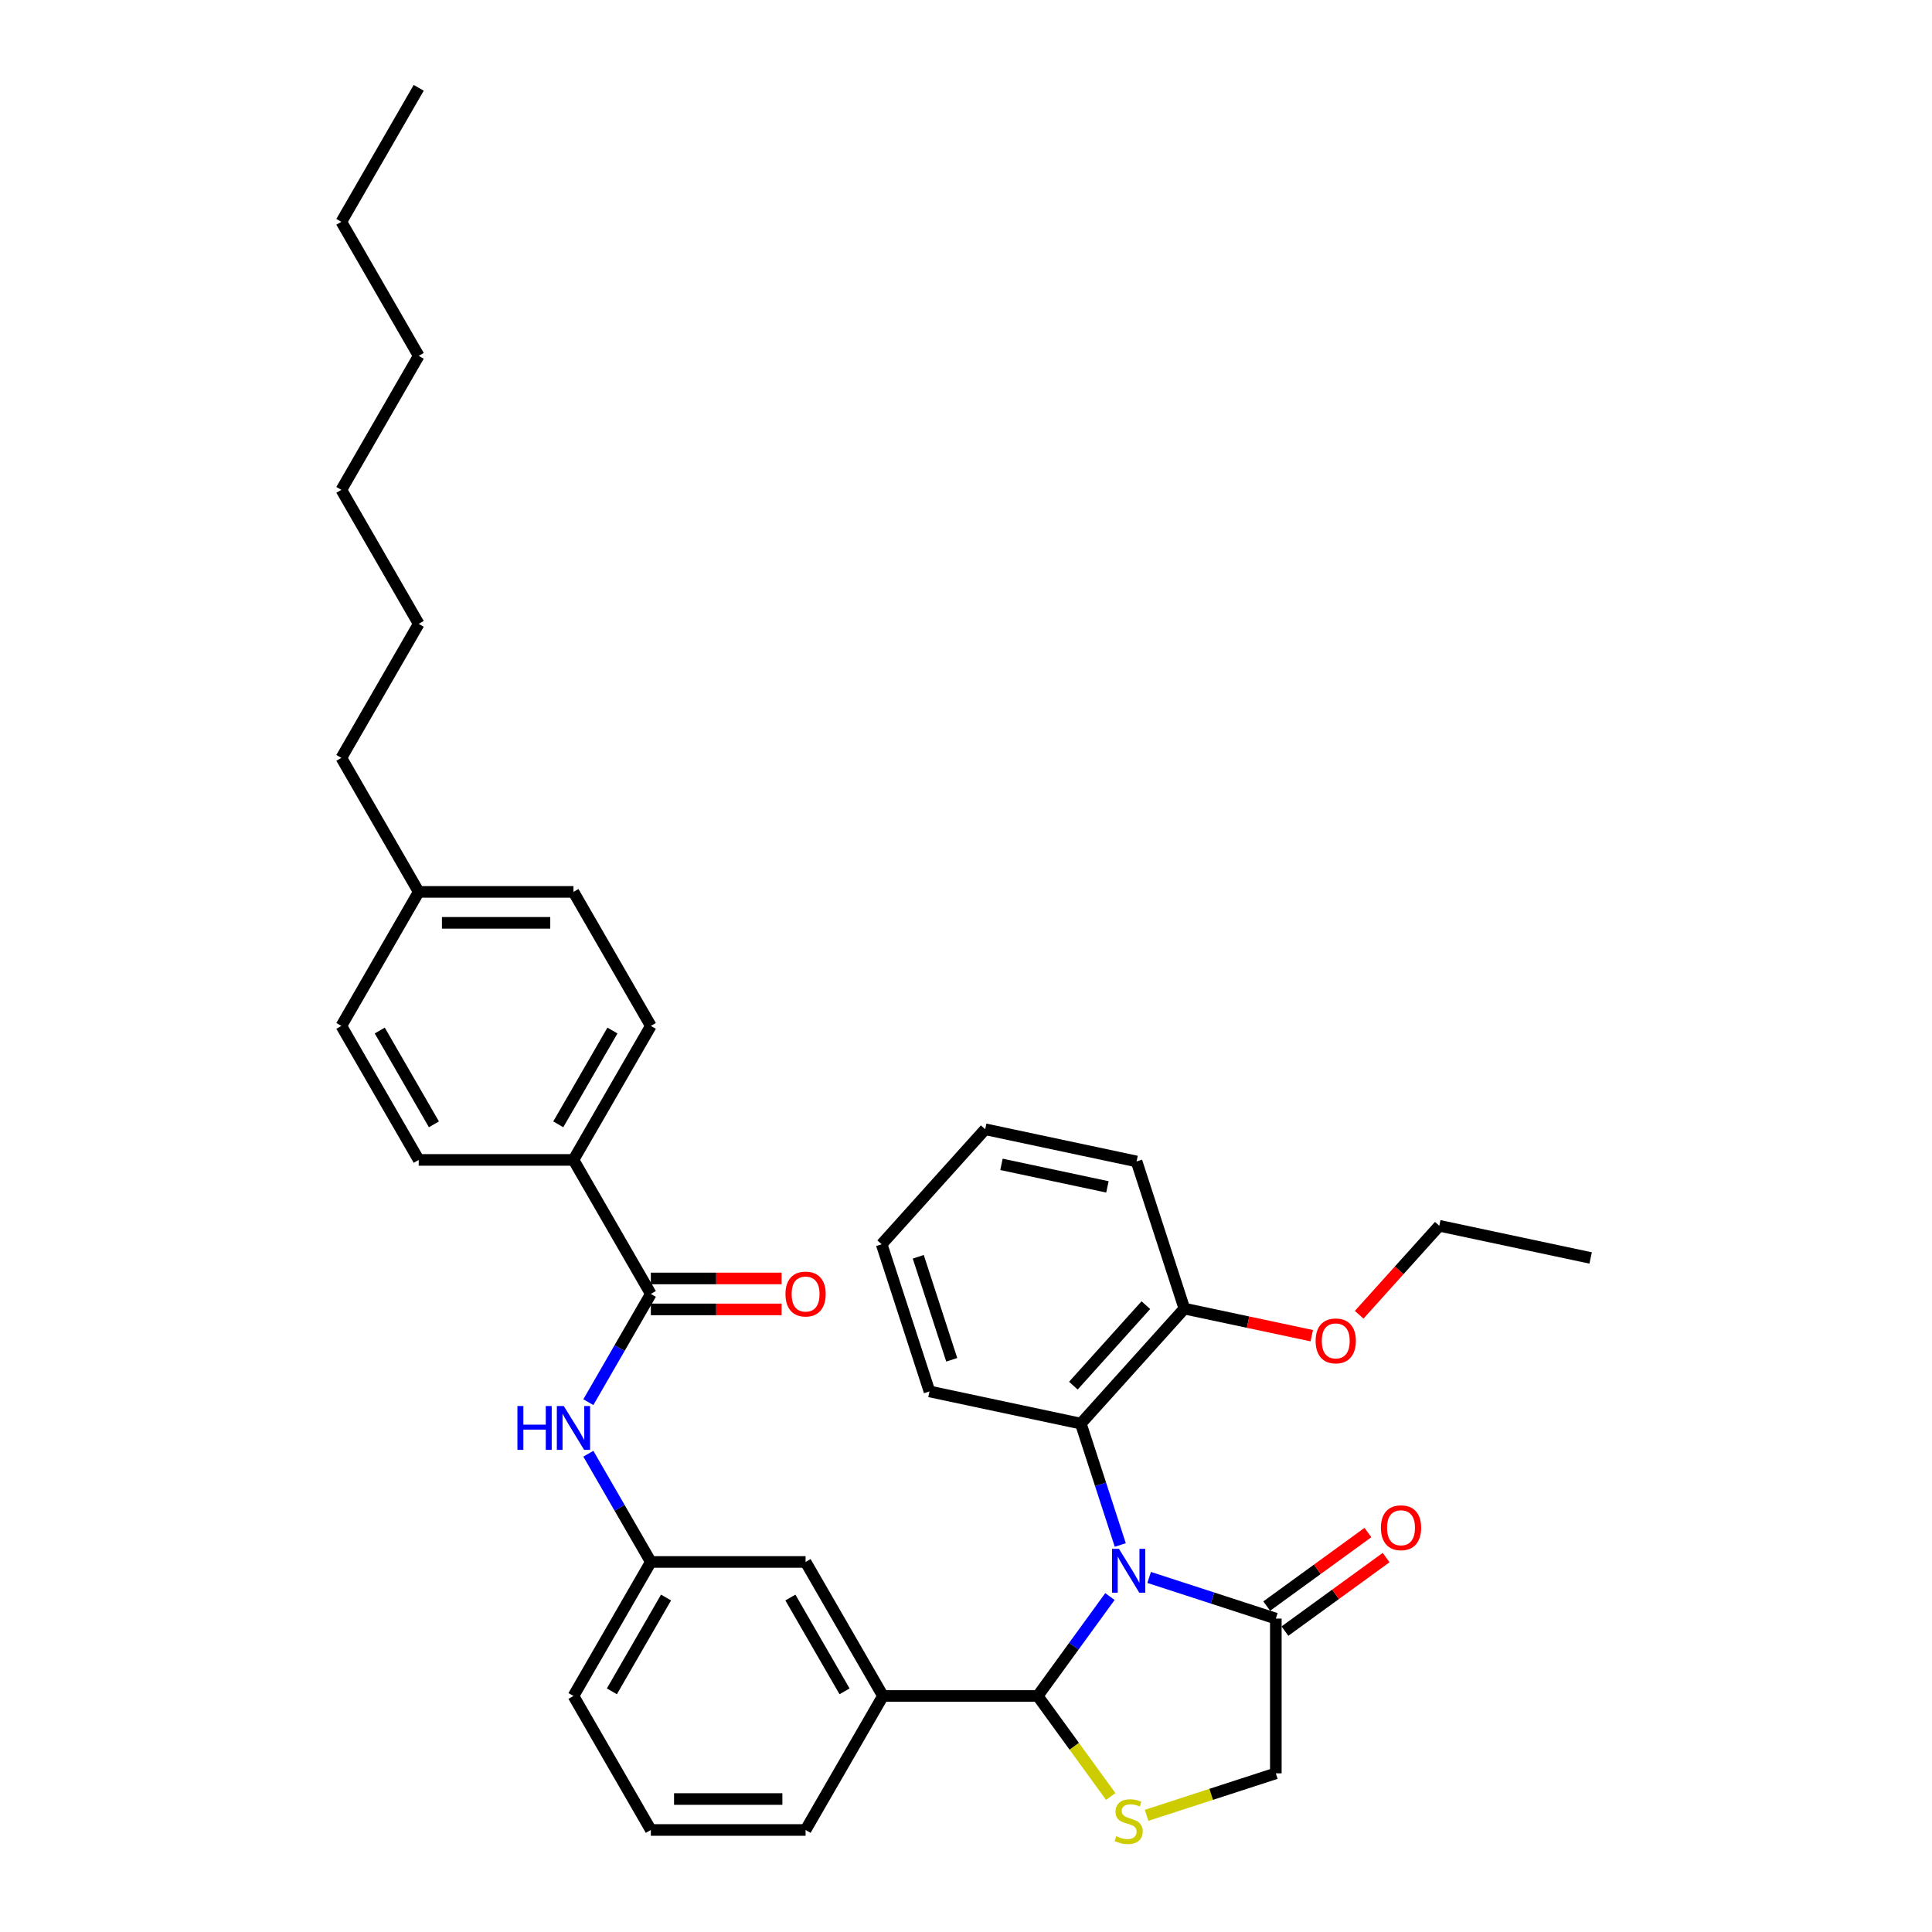 <?xml version='1.0' encoding='iso-8859-1'?>
<svg version='1.1' baseProfile='full'
              xmlns='http://www.w3.org/2000/svg'
                      xmlns:rdkit='http://www.rdkit.org/xml'
                      xmlns:xlink='http://www.w3.org/1999/xlink'
                  xml:space='preserve'
width='1000px' height='1000px' viewBox='0 0 1000 1000'>
<!-- END OF HEADER -->
<rect style='opacity:1.0;fill:#FFFFFF;stroke:none' width='1000' height='1000' x='0' y='0'> </rect>
<path class='bond-0' d='M 304.529,725.756 L 320.701,697.746' style='fill:none;fill-rule:evenodd;stroke:#0000FF;stroke-width:6px;stroke-linecap:butt;stroke-linejoin:miter;stroke-opacity:1' />
<path class='bond-0' d='M 320.701,697.746 L 336.873,669.735' style='fill:none;fill-rule:evenodd;stroke:#000000;stroke-width:6px;stroke-linecap:butt;stroke-linejoin:miter;stroke-opacity:1' />
<path class='bond-1' d='M 304.529,752.444 L 320.701,780.454' style='fill:none;fill-rule:evenodd;stroke:#0000FF;stroke-width:6px;stroke-linecap:butt;stroke-linejoin:miter;stroke-opacity:1' />
<path class='bond-1' d='M 320.701,780.454 L 336.873,808.464' style='fill:none;fill-rule:evenodd;stroke:#000000;stroke-width:6px;stroke-linecap:butt;stroke-linejoin:miter;stroke-opacity:1' />
<path class='bond-2' d='M 296.825,600.371 L 336.873,531.006' style='fill:none;fill-rule:evenodd;stroke:#000000;stroke-width:6px;stroke-linecap:butt;stroke-linejoin:miter;stroke-opacity:1' />
<path class='bond-2' d='M 288.96,581.957 L 316.993,533.401' style='fill:none;fill-rule:evenodd;stroke:#000000;stroke-width:6px;stroke-linecap:butt;stroke-linejoin:miter;stroke-opacity:1' />
<path class='bond-3' d='M 296.825,600.371 L 216.73,600.371' style='fill:none;fill-rule:evenodd;stroke:#000000;stroke-width:6px;stroke-linecap:butt;stroke-linejoin:miter;stroke-opacity:1' />
<path class='bond-4' d='M 296.825,600.371 L 336.873,669.735' style='fill:none;fill-rule:evenodd;stroke:#000000;stroke-width:6px;stroke-linecap:butt;stroke-linejoin:miter;stroke-opacity:1' />
<path class='bond-5' d='M 336.873,677.745 L 370.713,677.745' style='fill:none;fill-rule:evenodd;stroke:#000000;stroke-width:6px;stroke-linecap:butt;stroke-linejoin:miter;stroke-opacity:1' />
<path class='bond-5' d='M 370.713,677.745 L 404.554,677.745' style='fill:none;fill-rule:evenodd;stroke:#FF0000;stroke-width:6px;stroke-linecap:butt;stroke-linejoin:miter;stroke-opacity:1' />
<path class='bond-5' d='M 336.873,661.726 L 370.713,661.726' style='fill:none;fill-rule:evenodd;stroke:#000000;stroke-width:6px;stroke-linecap:butt;stroke-linejoin:miter;stroke-opacity:1' />
<path class='bond-5' d='M 370.713,661.726 L 404.554,661.726' style='fill:none;fill-rule:evenodd;stroke:#FF0000;stroke-width:6px;stroke-linecap:butt;stroke-linejoin:miter;stroke-opacity:1' />
<path class='bond-6' d='M 336.873,531.006 L 296.825,461.642' style='fill:none;fill-rule:evenodd;stroke:#000000;stroke-width:6px;stroke-linecap:butt;stroke-linejoin:miter;stroke-opacity:1' />
<path class='bond-7' d='M 593.465,939.614 L 626.915,928.745' style='fill:none;fill-rule:evenodd;stroke:#CCCC00;stroke-width:6px;stroke-linecap:butt;stroke-linejoin:miter;stroke-opacity:1' />
<path class='bond-7' d='M 626.915,928.745 L 660.365,917.876' style='fill:none;fill-rule:evenodd;stroke:#000000;stroke-width:6px;stroke-linecap:butt;stroke-linejoin:miter;stroke-opacity:1' />
<path class='bond-8' d='M 574.915,929.861 L 556.013,903.845' style='fill:none;fill-rule:evenodd;stroke:#CCCC00;stroke-width:6px;stroke-linecap:butt;stroke-linejoin:miter;stroke-opacity:1' />
<path class='bond-8' d='M 556.013,903.845 L 537.111,877.829' style='fill:none;fill-rule:evenodd;stroke:#000000;stroke-width:6px;stroke-linecap:butt;stroke-linejoin:miter;stroke-opacity:1' />
<path class='bond-9' d='M 660.365,917.876 L 660.365,837.781' style='fill:none;fill-rule:evenodd;stroke:#000000;stroke-width:6px;stroke-linecap:butt;stroke-linejoin:miter;stroke-opacity:1' />
<path class='bond-10' d='M 660.365,837.781 L 627.58,827.129' style='fill:none;fill-rule:evenodd;stroke:#000000;stroke-width:6px;stroke-linecap:butt;stroke-linejoin:miter;stroke-opacity:1' />
<path class='bond-10' d='M 627.58,827.129 L 594.795,816.476' style='fill:none;fill-rule:evenodd;stroke:#0000FF;stroke-width:6px;stroke-linecap:butt;stroke-linejoin:miter;stroke-opacity:1' />
<path class='bond-11' d='M 665.073,844.261 L 691.265,825.232' style='fill:none;fill-rule:evenodd;stroke:#000000;stroke-width:6px;stroke-linecap:butt;stroke-linejoin:miter;stroke-opacity:1' />
<path class='bond-11' d='M 691.265,825.232 L 717.457,806.202' style='fill:none;fill-rule:evenodd;stroke:#FF0000;stroke-width:6px;stroke-linecap:butt;stroke-linejoin:miter;stroke-opacity:1' />
<path class='bond-11' d='M 655.657,831.301 L 681.849,812.272' style='fill:none;fill-rule:evenodd;stroke:#000000;stroke-width:6px;stroke-linecap:butt;stroke-linejoin:miter;stroke-opacity:1' />
<path class='bond-11' d='M 681.849,812.272 L 708.041,793.242' style='fill:none;fill-rule:evenodd;stroke:#FF0000;stroke-width:6px;stroke-linecap:butt;stroke-linejoin:miter;stroke-opacity:1' />
<path class='bond-12' d='M 574.495,826.374 L 555.803,852.102' style='fill:none;fill-rule:evenodd;stroke:#0000FF;stroke-width:6px;stroke-linecap:butt;stroke-linejoin:miter;stroke-opacity:1' />
<path class='bond-12' d='M 555.803,852.102 L 537.111,877.829' style='fill:none;fill-rule:evenodd;stroke:#000000;stroke-width:6px;stroke-linecap:butt;stroke-linejoin:miter;stroke-opacity:1' />
<path class='bond-13' d='M 579.854,799.687 L 569.647,768.271' style='fill:none;fill-rule:evenodd;stroke:#0000FF;stroke-width:6px;stroke-linecap:butt;stroke-linejoin:miter;stroke-opacity:1' />
<path class='bond-13' d='M 569.647,768.271 L 559.439,736.855' style='fill:none;fill-rule:evenodd;stroke:#000000;stroke-width:6px;stroke-linecap:butt;stroke-linejoin:miter;stroke-opacity:1' />
<path class='bond-14' d='M 537.111,877.829 L 457.016,877.829' style='fill:none;fill-rule:evenodd;stroke:#000000;stroke-width:6px;stroke-linecap:butt;stroke-linejoin:miter;stroke-opacity:1' />
<path class='bond-15' d='M 336.873,808.464 L 296.825,877.829' style='fill:none;fill-rule:evenodd;stroke:#000000;stroke-width:6px;stroke-linecap:butt;stroke-linejoin:miter;stroke-opacity:1' />
<path class='bond-15' d='M 344.739,826.879 L 316.705,875.434' style='fill:none;fill-rule:evenodd;stroke:#000000;stroke-width:6px;stroke-linecap:butt;stroke-linejoin:miter;stroke-opacity:1' />
<path class='bond-16' d='M 336.873,808.464 L 416.968,808.464' style='fill:none;fill-rule:evenodd;stroke:#000000;stroke-width:6px;stroke-linecap:butt;stroke-linejoin:miter;stroke-opacity:1' />
<path class='bond-17' d='M 296.825,877.829 L 336.873,947.193' style='fill:none;fill-rule:evenodd;stroke:#000000;stroke-width:6px;stroke-linecap:butt;stroke-linejoin:miter;stroke-opacity:1' />
<path class='bond-18' d='M 559.439,736.855 L 613.033,677.333' style='fill:none;fill-rule:evenodd;stroke:#000000;stroke-width:6px;stroke-linecap:butt;stroke-linejoin:miter;stroke-opacity:1' />
<path class='bond-18' d='M 555.574,717.208 L 593.09,675.542' style='fill:none;fill-rule:evenodd;stroke:#000000;stroke-width:6px;stroke-linecap:butt;stroke-linejoin:miter;stroke-opacity:1' />
<path class='bond-19' d='M 559.439,736.855 L 481.094,720.203' style='fill:none;fill-rule:evenodd;stroke:#000000;stroke-width:6px;stroke-linecap:butt;stroke-linejoin:miter;stroke-opacity:1' />
<path class='bond-20' d='M 613.033,677.333 L 645.998,684.34' style='fill:none;fill-rule:evenodd;stroke:#000000;stroke-width:6px;stroke-linecap:butt;stroke-linejoin:miter;stroke-opacity:1' />
<path class='bond-20' d='M 645.998,684.34 L 678.964,691.347' style='fill:none;fill-rule:evenodd;stroke:#FF0000;stroke-width:6px;stroke-linecap:butt;stroke-linejoin:miter;stroke-opacity:1' />
<path class='bond-21' d='M 613.033,677.333 L 588.283,601.158' style='fill:none;fill-rule:evenodd;stroke:#000000;stroke-width:6px;stroke-linecap:butt;stroke-linejoin:miter;stroke-opacity:1' />
<path class='bond-22' d='M 703.509,680.514 L 724.241,657.488' style='fill:none;fill-rule:evenodd;stroke:#FF0000;stroke-width:6px;stroke-linecap:butt;stroke-linejoin:miter;stroke-opacity:1' />
<path class='bond-22' d='M 724.241,657.488 L 744.973,634.463' style='fill:none;fill-rule:evenodd;stroke:#000000;stroke-width:6px;stroke-linecap:butt;stroke-linejoin:miter;stroke-opacity:1' />
<path class='bond-23' d='M 481.094,720.203 L 456.343,644.027' style='fill:none;fill-rule:evenodd;stroke:#000000;stroke-width:6px;stroke-linecap:butt;stroke-linejoin:miter;stroke-opacity:1' />
<path class='bond-23' d='M 492.617,703.826 L 475.291,650.504' style='fill:none;fill-rule:evenodd;stroke:#000000;stroke-width:6px;stroke-linecap:butt;stroke-linejoin:miter;stroke-opacity:1' />
<path class='bond-24' d='M 588.283,601.158 L 509.938,584.505' style='fill:none;fill-rule:evenodd;stroke:#000000;stroke-width:6px;stroke-linecap:butt;stroke-linejoin:miter;stroke-opacity:1' />
<path class='bond-24' d='M 573.2,614.329 L 518.359,602.672' style='fill:none;fill-rule:evenodd;stroke:#000000;stroke-width:6px;stroke-linecap:butt;stroke-linejoin:miter;stroke-opacity:1' />
<path class='bond-25' d='M 744.973,634.463 L 823.318,651.116' style='fill:none;fill-rule:evenodd;stroke:#000000;stroke-width:6px;stroke-linecap:butt;stroke-linejoin:miter;stroke-opacity:1' />
<path class='bond-26' d='M 509.938,584.505 L 456.343,644.027' style='fill:none;fill-rule:evenodd;stroke:#000000;stroke-width:6px;stroke-linecap:butt;stroke-linejoin:miter;stroke-opacity:1' />
<path class='bond-27' d='M 336.873,947.193 L 416.968,947.193' style='fill:none;fill-rule:evenodd;stroke:#000000;stroke-width:6px;stroke-linecap:butt;stroke-linejoin:miter;stroke-opacity:1' />
<path class='bond-27' d='M 348.887,931.174 L 404.954,931.174' style='fill:none;fill-rule:evenodd;stroke:#000000;stroke-width:6px;stroke-linecap:butt;stroke-linejoin:miter;stroke-opacity:1' />
<path class='bond-28' d='M 416.968,947.193 L 457.016,877.829' style='fill:none;fill-rule:evenodd;stroke:#000000;stroke-width:6px;stroke-linecap:butt;stroke-linejoin:miter;stroke-opacity:1' />
<path class='bond-29' d='M 457.016,877.829 L 416.968,808.464' style='fill:none;fill-rule:evenodd;stroke:#000000;stroke-width:6px;stroke-linecap:butt;stroke-linejoin:miter;stroke-opacity:1' />
<path class='bond-29' d='M 437.136,875.434 L 409.103,826.879' style='fill:none;fill-rule:evenodd;stroke:#000000;stroke-width:6px;stroke-linecap:butt;stroke-linejoin:miter;stroke-opacity:1' />
<path class='bond-30' d='M 216.73,600.371 L 176.682,531.006' style='fill:none;fill-rule:evenodd;stroke:#000000;stroke-width:6px;stroke-linecap:butt;stroke-linejoin:miter;stroke-opacity:1' />
<path class='bond-30' d='M 224.596,581.957 L 196.563,533.401' style='fill:none;fill-rule:evenodd;stroke:#000000;stroke-width:6px;stroke-linecap:butt;stroke-linejoin:miter;stroke-opacity:1' />
<path class='bond-31' d='M 176.682,531.006 L 216.73,461.642' style='fill:none;fill-rule:evenodd;stroke:#000000;stroke-width:6px;stroke-linecap:butt;stroke-linejoin:miter;stroke-opacity:1' />
<path class='bond-32' d='M 296.825,461.642 L 216.73,461.642' style='fill:none;fill-rule:evenodd;stroke:#000000;stroke-width:6px;stroke-linecap:butt;stroke-linejoin:miter;stroke-opacity:1' />
<path class='bond-32' d='M 284.811,477.661 L 228.744,477.661' style='fill:none;fill-rule:evenodd;stroke:#000000;stroke-width:6px;stroke-linecap:butt;stroke-linejoin:miter;stroke-opacity:1' />
<path class='bond-33' d='M 216.73,461.642 L 176.682,392.277' style='fill:none;fill-rule:evenodd;stroke:#000000;stroke-width:6px;stroke-linecap:butt;stroke-linejoin:miter;stroke-opacity:1' />
<path class='bond-34' d='M 176.682,392.277 L 216.73,322.913' style='fill:none;fill-rule:evenodd;stroke:#000000;stroke-width:6px;stroke-linecap:butt;stroke-linejoin:miter;stroke-opacity:1' />
<path class='bond-35' d='M 216.73,322.913 L 176.682,253.548' style='fill:none;fill-rule:evenodd;stroke:#000000;stroke-width:6px;stroke-linecap:butt;stroke-linejoin:miter;stroke-opacity:1' />
<path class='bond-36' d='M 176.682,114.819 L 216.73,184.184' style='fill:none;fill-rule:evenodd;stroke:#000000;stroke-width:6px;stroke-linecap:butt;stroke-linejoin:miter;stroke-opacity:1' />
<path class='bond-37' d='M 176.682,114.819 L 216.73,45.455' style='fill:none;fill-rule:evenodd;stroke:#000000;stroke-width:6px;stroke-linecap:butt;stroke-linejoin:miter;stroke-opacity:1' />
<path class='bond-38' d='M 216.73,184.184 L 176.682,253.548' style='fill:none;fill-rule:evenodd;stroke:#000000;stroke-width:6px;stroke-linecap:butt;stroke-linejoin:miter;stroke-opacity:1' />
<path  class='atom-0' d='M 267.815 727.758
L 270.891 727.758
L 270.891 737.402
L 282.488 737.402
L 282.488 727.758
L 285.564 727.758
L 285.564 750.441
L 282.488 750.441
L 282.488 739.965
L 270.891 739.965
L 270.891 750.441
L 267.815 750.441
L 267.815 727.758
' fill='#0000FF'/>
<path  class='atom-0' d='M 291.811 727.758
L 299.244 739.773
Q 299.981 740.958, 301.167 743.105
Q 302.352 745.251, 302.416 745.379
L 302.416 727.758
L 305.428 727.758
L 305.428 750.441
L 302.32 750.441
L 294.342 737.306
Q 293.413 735.768, 292.42 734.006
Q 291.459 732.244, 291.171 731.699
L 291.171 750.441
L 288.223 750.441
L 288.223 727.758
L 291.811 727.758
' fill='#0000FF'/>
<path  class='atom-3' d='M 406.556 669.799
Q 406.556 664.353, 409.247 661.309
Q 411.938 658.266, 416.968 658.266
Q 421.998 658.266, 424.689 661.309
Q 427.381 664.353, 427.381 669.799
Q 427.381 675.31, 424.657 678.45
Q 421.934 681.557, 416.968 681.557
Q 411.97 681.557, 409.247 678.45
Q 406.556 675.342, 406.556 669.799
M 416.968 678.994
Q 420.428 678.994, 422.287 676.688
Q 424.177 674.349, 424.177 669.799
Q 424.177 665.346, 422.287 663.103
Q 420.428 660.829, 416.968 660.829
Q 413.508 660.829, 411.618 663.071
Q 409.76 665.314, 409.76 669.799
Q 409.76 674.381, 411.618 676.688
Q 413.508 678.994, 416.968 678.994
' fill='#FF0000'/>
<path  class='atom-5' d='M 577.782 950.413
Q 578.039 950.509, 579.096 950.957
Q 580.153 951.406, 581.307 951.694
Q 582.492 951.95, 583.645 951.95
Q 585.792 951.95, 587.041 950.925
Q 588.291 949.868, 588.291 948.042
Q 588.291 946.792, 587.65 946.023
Q 587.041 945.254, 586.08 944.838
Q 585.119 944.421, 583.517 943.941
Q 581.499 943.332, 580.281 942.755
Q 579.096 942.179, 578.231 940.961
Q 577.398 939.744, 577.398 937.693
Q 577.398 934.842, 579.32 933.08
Q 581.274 931.318, 585.119 931.318
Q 587.746 931.318, 590.726 932.567
L 589.989 935.034
Q 587.266 933.913, 585.215 933.913
Q 583.005 933.913, 581.787 934.842
Q 580.57 935.739, 580.602 937.309
Q 580.602 938.526, 581.21 939.263
Q 581.851 940, 582.748 940.417
Q 583.677 940.833, 585.215 941.314
Q 587.266 941.954, 588.483 942.595
Q 589.701 943.236, 590.566 944.55
Q 591.463 945.831, 591.463 948.042
Q 591.463 951.181, 589.348 952.879
Q 587.266 954.545, 583.773 954.545
Q 581.755 954.545, 580.217 954.097
Q 578.711 953.68, 576.917 952.944
L 577.782 950.413
' fill='#CCCC00'/>
<path  class='atom-8' d='M 579.176 801.689
L 586.609 813.703
Q 587.346 814.889, 588.531 817.035
Q 589.717 819.182, 589.781 819.31
L 589.781 801.689
L 592.792 801.689
L 592.792 824.372
L 589.684 824.372
L 581.707 811.236
Q 580.778 809.698, 579.785 807.936
Q 578.824 806.174, 578.535 805.63
L 578.535 824.372
L 575.588 824.372
L 575.588 801.689
L 579.176 801.689
' fill='#0000FF'/>
<path  class='atom-10' d='M 714.751 790.767
Q 714.751 785.32, 717.442 782.276
Q 720.134 779.233, 725.163 779.233
Q 730.193 779.233, 732.885 782.276
Q 735.576 785.32, 735.576 790.767
Q 735.576 796.277, 732.853 799.417
Q 730.129 802.524, 725.163 802.524
Q 720.166 802.524, 717.442 799.417
Q 714.751 796.309, 714.751 790.767
M 725.163 799.961
Q 728.624 799.961, 730.482 797.655
Q 732.372 795.316, 732.372 790.767
Q 732.372 786.313, 730.482 784.071
Q 728.624 781.796, 725.163 781.796
Q 721.703 781.796, 719.813 784.038
Q 717.955 786.281, 717.955 790.767
Q 717.955 795.348, 719.813 797.655
Q 721.703 799.961, 725.163 799.961
' fill='#FF0000'/>
<path  class='atom-15' d='M 680.966 694.05
Q 680.966 688.603, 683.657 685.56
Q 686.348 682.516, 691.378 682.516
Q 696.408 682.516, 699.1 685.56
Q 701.791 688.603, 701.791 694.05
Q 701.791 699.56, 699.067 702.7
Q 696.344 705.808, 691.378 705.808
Q 686.38 705.808, 683.657 702.7
Q 680.966 699.592, 680.966 694.05
M 691.378 703.245
Q 694.838 703.245, 696.697 700.938
Q 698.587 698.599, 698.587 694.05
Q 698.587 689.596, 696.697 687.354
Q 694.838 685.079, 691.378 685.079
Q 687.918 685.079, 686.028 687.322
Q 684.17 689.564, 684.17 694.05
Q 684.17 698.631, 686.028 700.938
Q 687.918 703.245, 691.378 703.245
' fill='#FF0000'/>
</svg>
